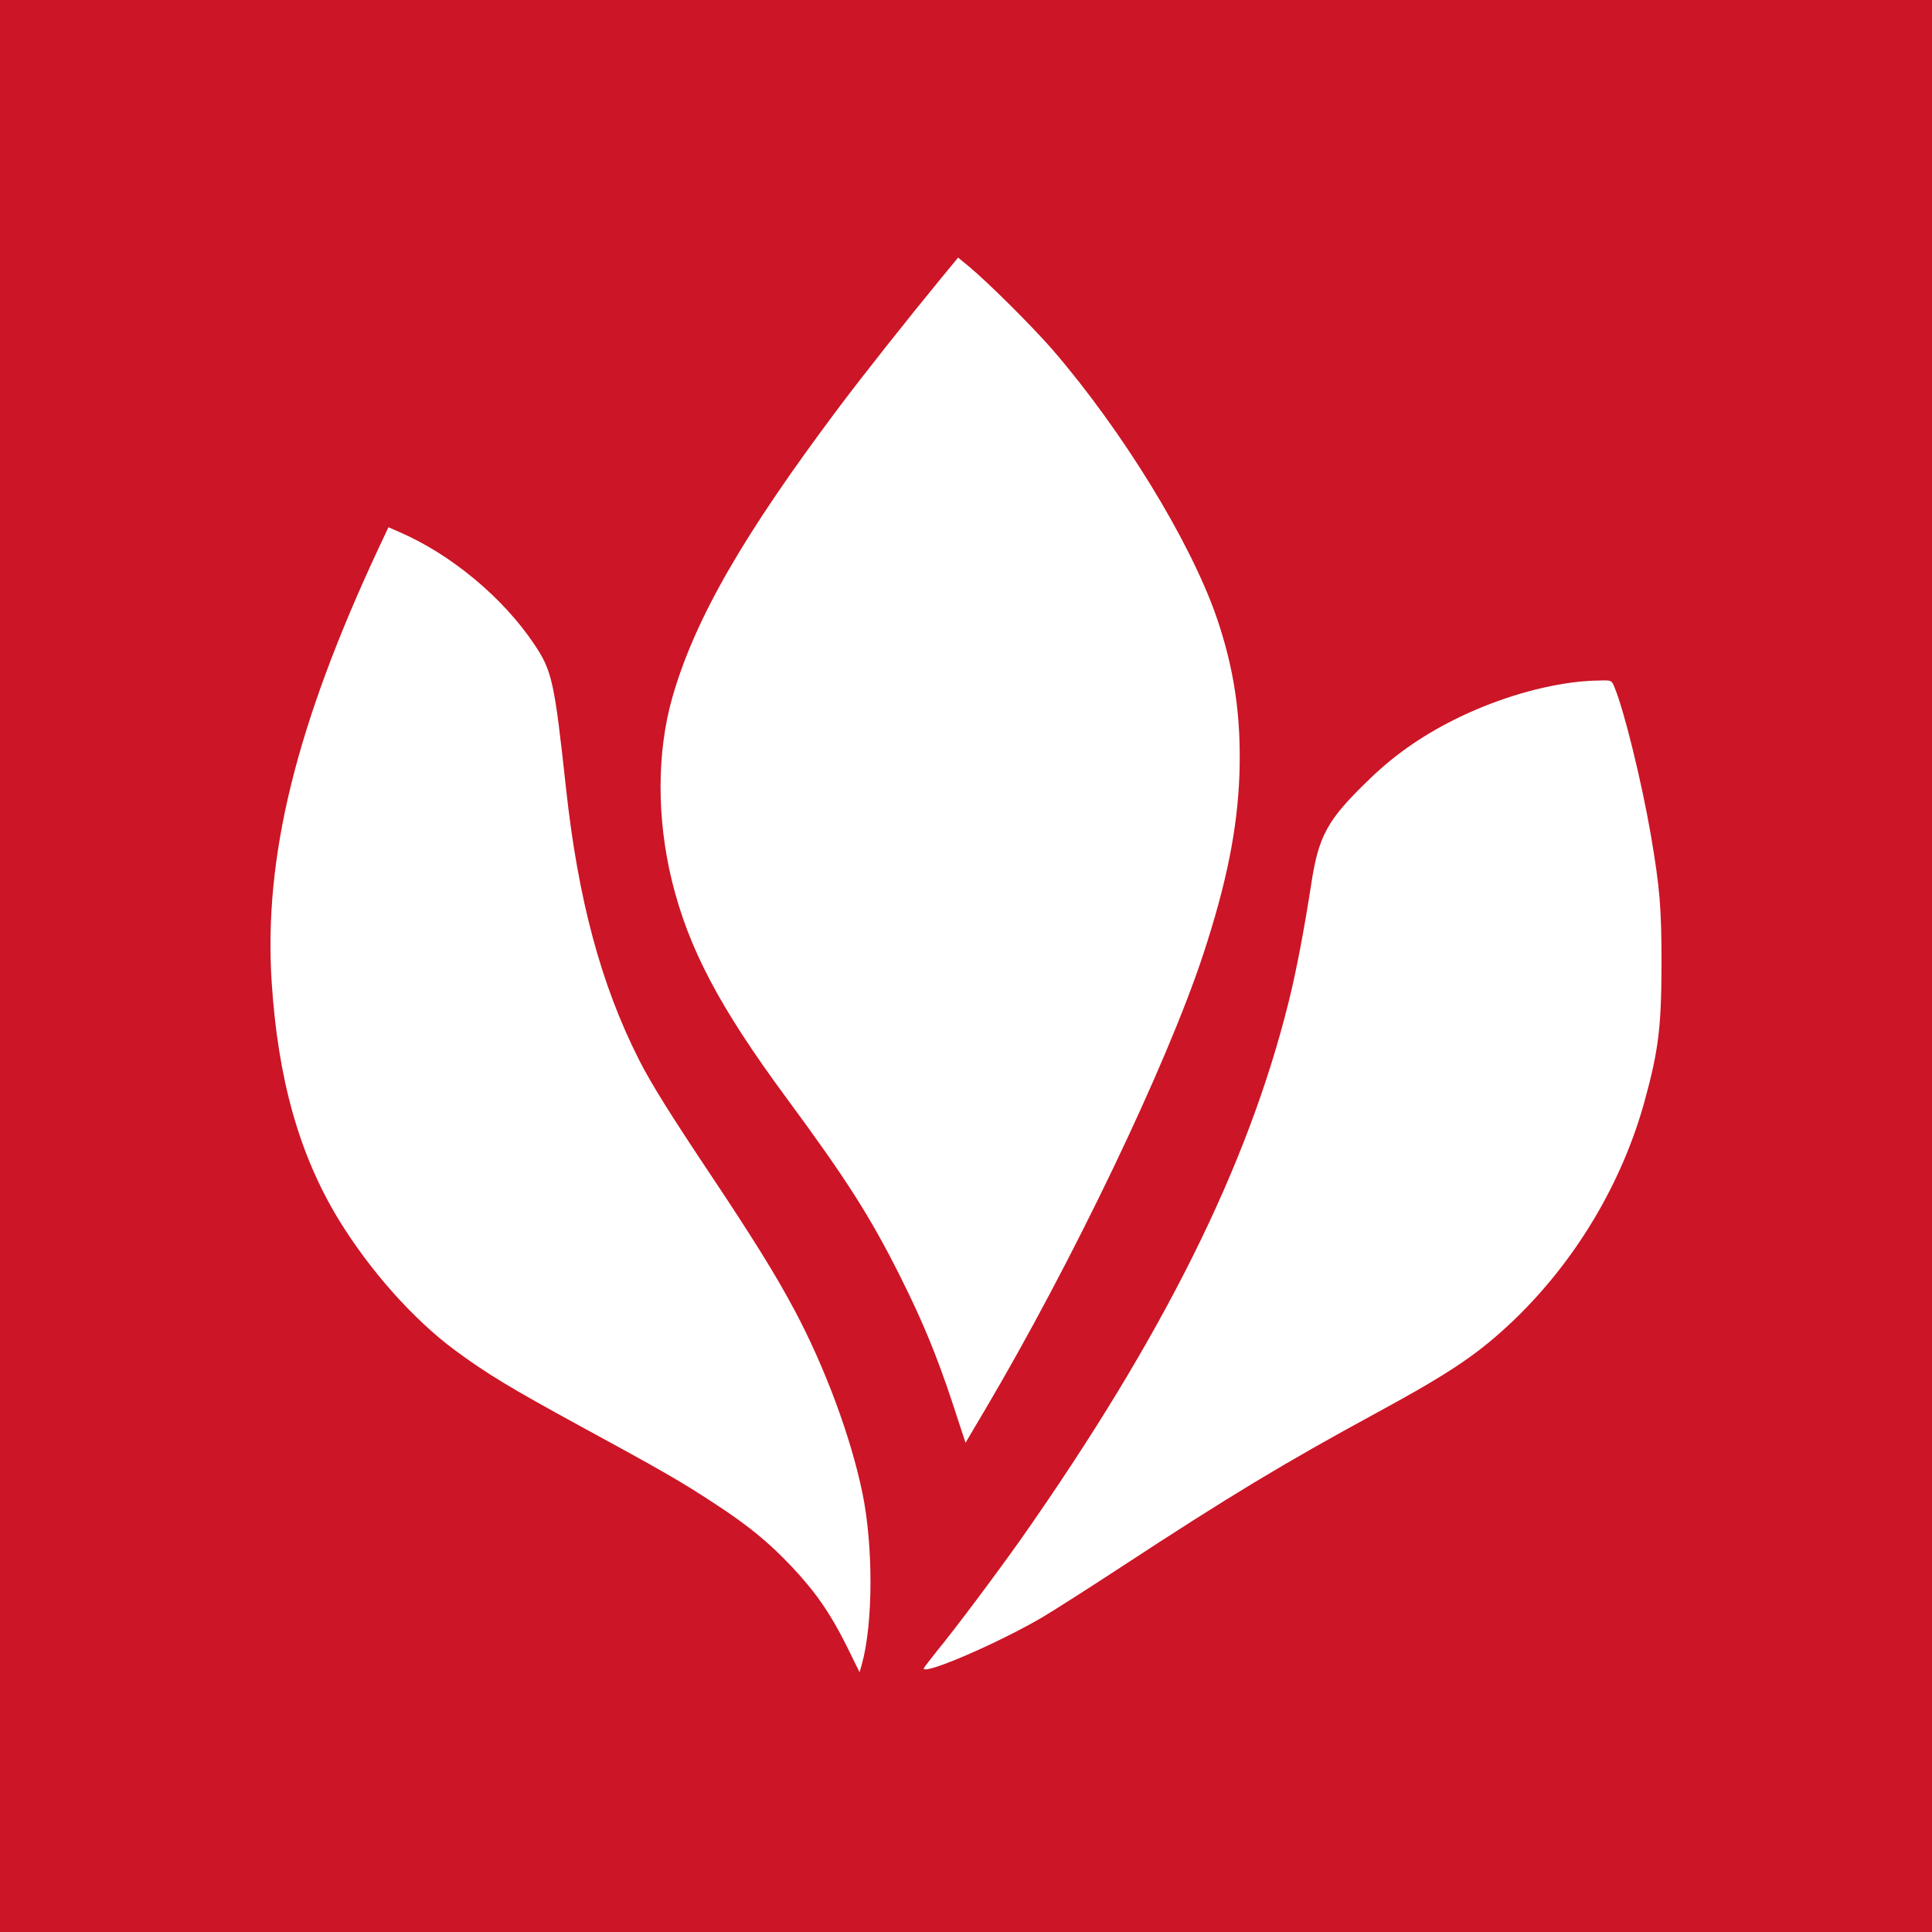 <?xml version="1.0" encoding="UTF-8"?>
<svg data-bbox="0 0 150 150" xmlns="http://www.w3.org/2000/svg" viewBox="0 0 150 150" height="150" width="150" data-type="color">
    <g>
        <path fill="#CC1526" d="M150 0v150H0V0z" data-color="1"/>
        <path fill="#ffffff" d="M73.002 21.681c-2.505 3.05-6.016 7.484-7.764 9.809-7.517 10.006-11.292 16.55-13.04 22.666-1.202 4.22-1.219 9.363-.032 14.226 1.286 5.242 3.676 9.792 8.869 16.83 4.73 6.413 6.527 9.248 8.852 13.88 1.78 3.561 2.835 6.133 4.055 9.809l1.022 3.115 1.5-2.538C83.24 98.021 90.591 82.69 93.427 74.069c1.796-5.456 2.654-9.726 2.802-13.946.148-4.484-.396-8.21-1.797-12.264-2.044-5.869-7.27-14.391-12.693-20.688-1.599-1.83-4.962-5.193-6.511-6.479L74.387 20z" data-color="2"/>
        <path fill="#ffffff" d="M29.4 42.55c-6.411 13.732-8.934 23.953-8.307 33.712.494 7.566 2.143 13.385 5.192 18.413 2.424 3.956 5.786 7.747 9.034 10.154 2.456 1.813 4.27 2.918 9.775 5.918 6.182 3.363 7.797 4.286 10.303 5.934 2.687 1.748 4.253 3.033 6.05 4.929 1.862 1.978 3 3.61 4.286 6.182l1.005 2.044.181-.643c.874-3.165.89-9.165.034-13.303-.907-4.368-2.902-9.726-5.242-14.127-1.484-2.786-3.198-5.539-6.479-10.468-3.132-4.681-4.715-7.22-5.621-9.017-2.967-5.868-4.731-12.462-5.67-21.116-.891-8.193-1.072-9.067-2.44-11.11-2.44-3.66-6.512-7.04-10.55-8.77l-.792-.347z" data-color="2"/>
        <path fill="#ffffff" d="M122.653 52.92c-2.967.313-6.198 1.269-9.231 2.703-2.802 1.352-4.995 2.852-7.039 4.813-3.33 3.198-4.005 4.418-4.582 8.226-.561 3.61-1.154 6.726-1.748 9.116-3.181 12.808-9.758 25.996-20.72 41.623-1.946 2.753-5.177 7.072-6.578 8.77-.56.709-1.038 1.319-1.038 1.368 0 .528 5.77-1.961 9.181-3.956.89-.528 3.66-2.291 6.149-3.923 8.308-5.44 12.578-8.028 19.864-11.985 5.852-3.181 7.945-4.615 10.698-7.253 4.764-4.599 8.341-10.616 10.072-16.913 1.088-3.956 1.302-5.753 1.319-10.533 0-4.484-.115-5.951-.841-10.22-.709-4.072-2.06-9.595-2.802-11.375-.231-.577-.247-.577-1.187-.544-.511 0-1.203.05-1.517.082" data-color="2"/>
    </g>
</svg>
